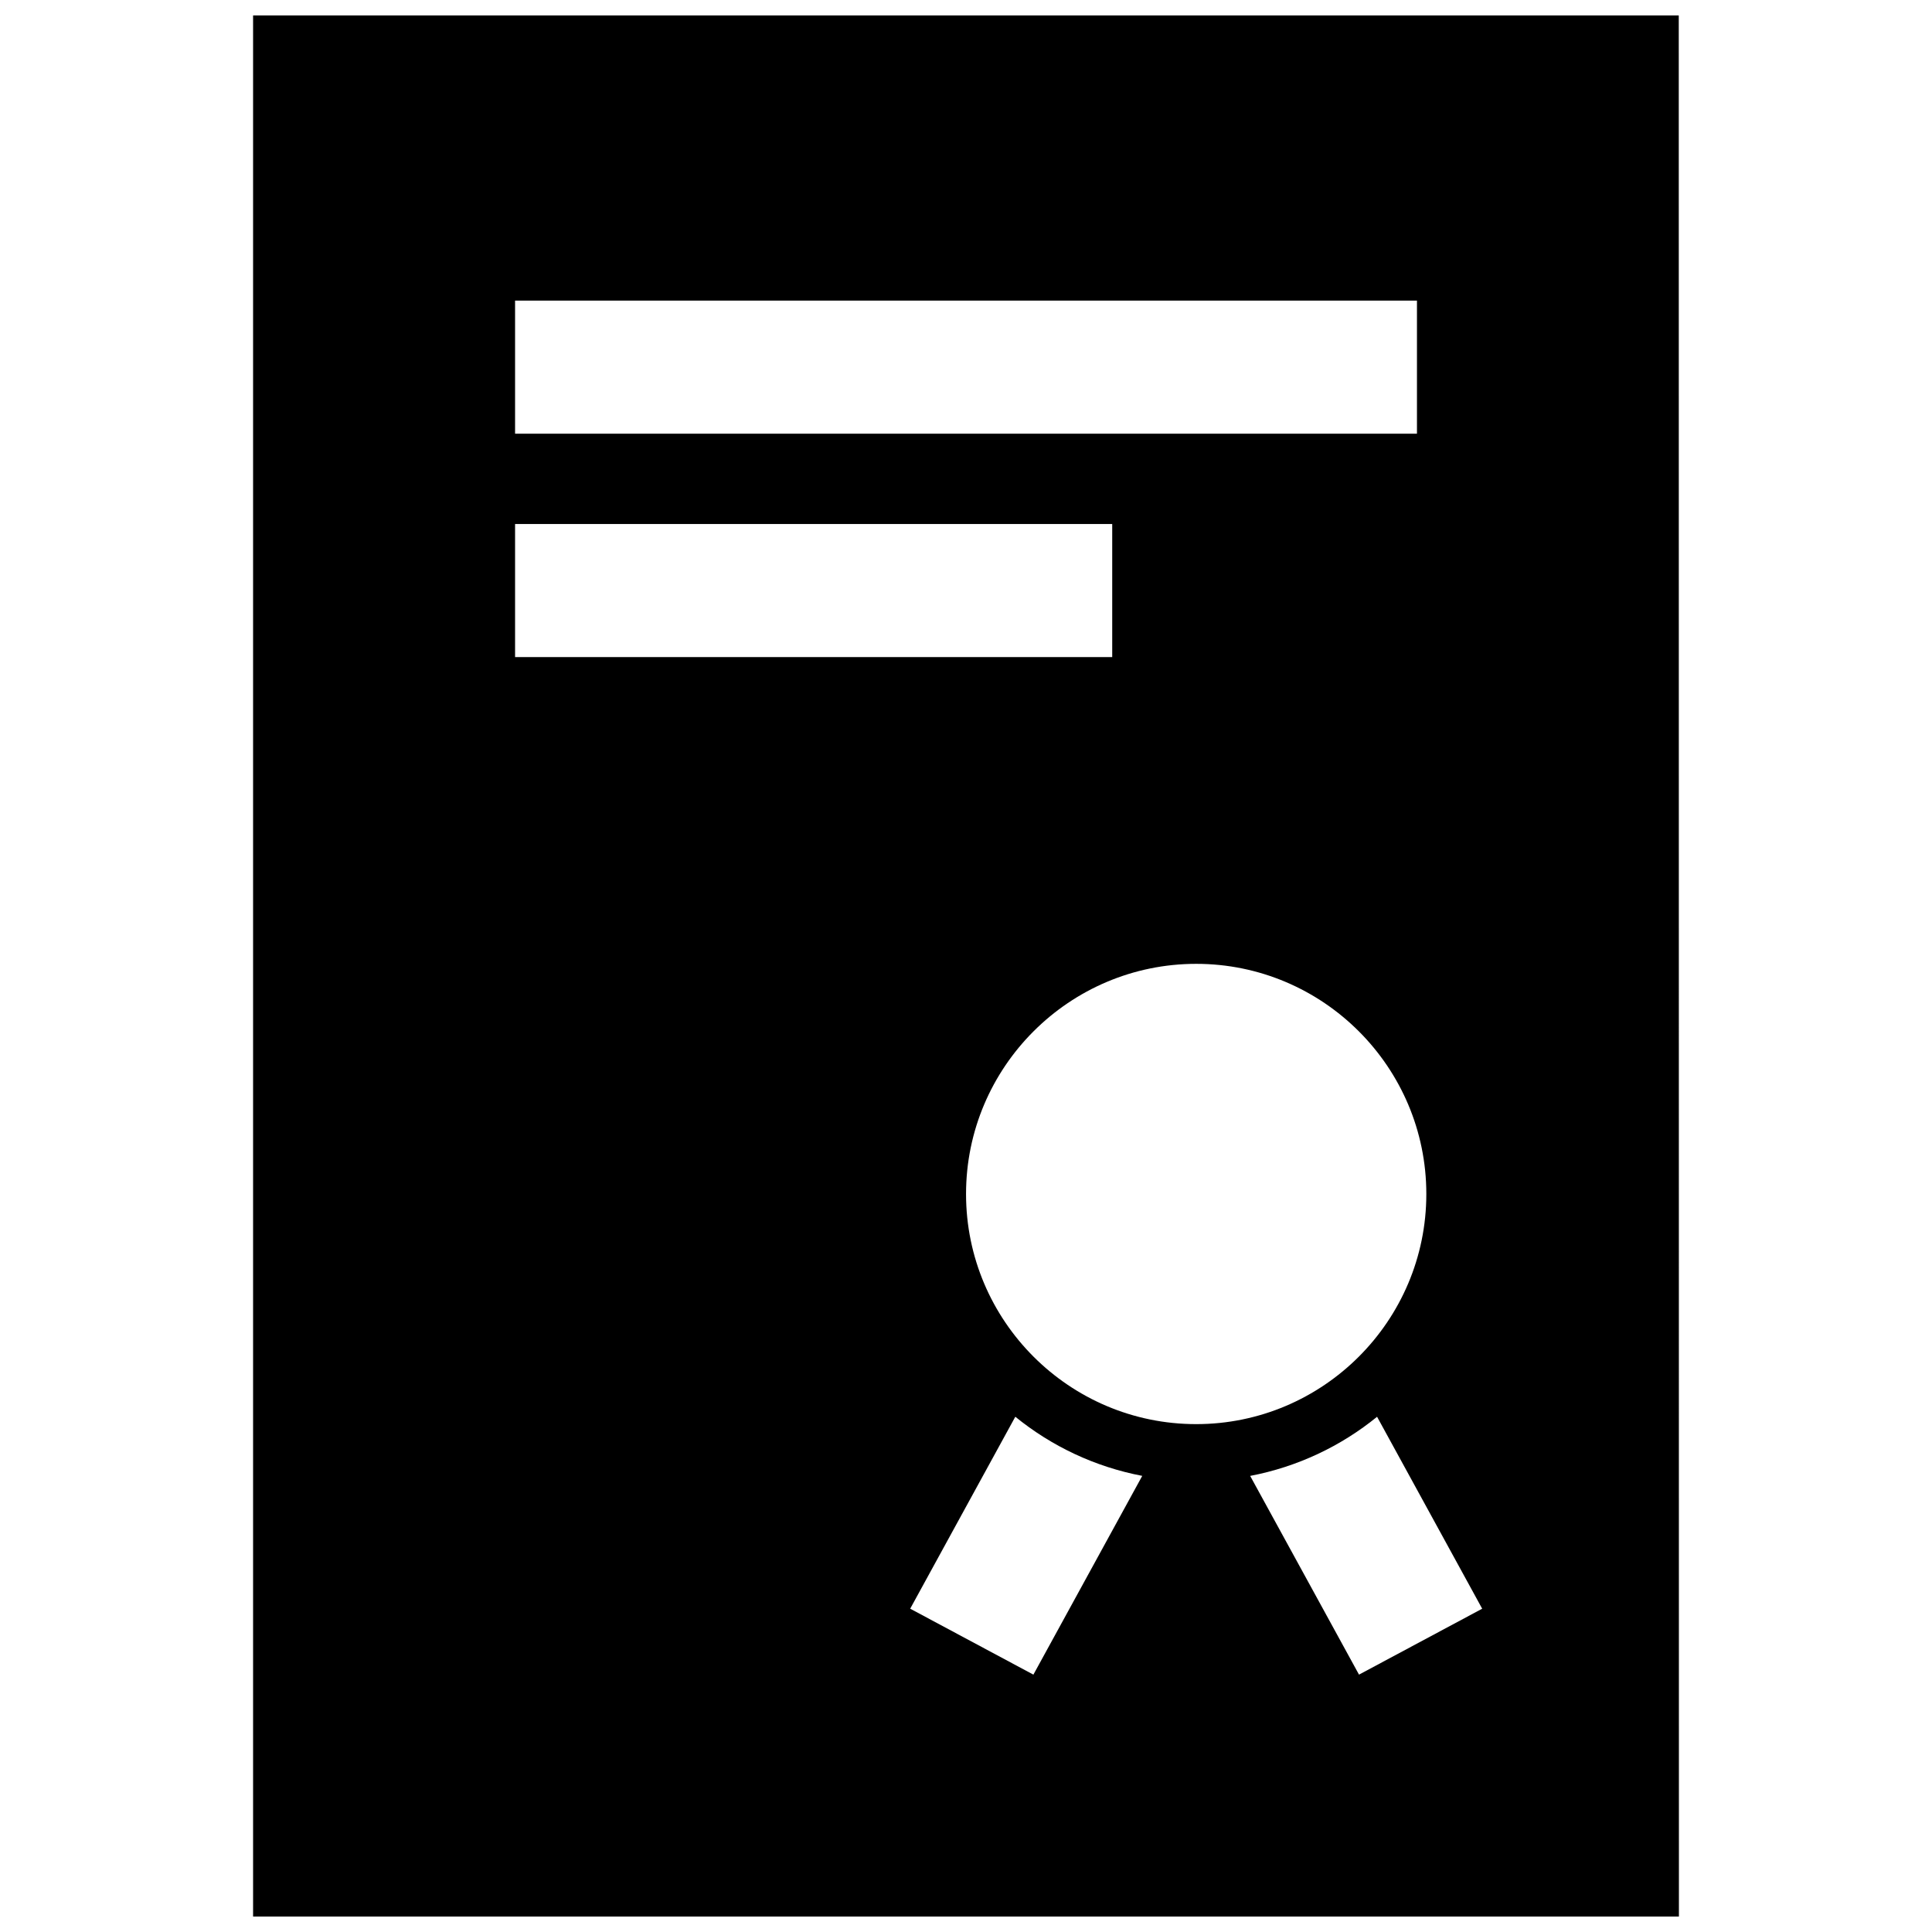<?xml version="1.0" encoding="UTF-8"?>
<!-- Uploaded to: ICON Repo, www.iconrepo.com, Generator: ICON Repo Mixer Tools -->
<svg width="800px" height="800px" version="1.1" viewBox="144 144 512 512" xmlns="http://www.w3.org/2000/svg">
 <defs>
  <clipPath id="a">
   <path d="m211 148.09h378v503.81h-378z"/>
  </clipPath>
 </defs>
 <g clip-path="url(#a)">
  <path d="m588.89 148.04-377.82 0.055v503.81h377.86zm-308.39 75.625h239.01v35.266l-239.01 0.004zm0 59.199h158.25v35.266h-158.25zm137.36 304.93-32.648-17.473 27.855-50.871c9.566 7.785 21.062 13.27 33.641 15.672zm-17.848-127.37c0-33.633 27.367-60.996 60.996-60.996 33.629 0 60.984 27.367 60.984 60.996 0 33.629-27.363 60.984-60.984 60.984-33.629 0.008-60.996-27.355-60.996-60.984zm104.14 127.37-28.844-52.664c12.574-2.402 24.062-7.883 33.633-15.668l27.855 50.863z"/>
 </g>
</svg>